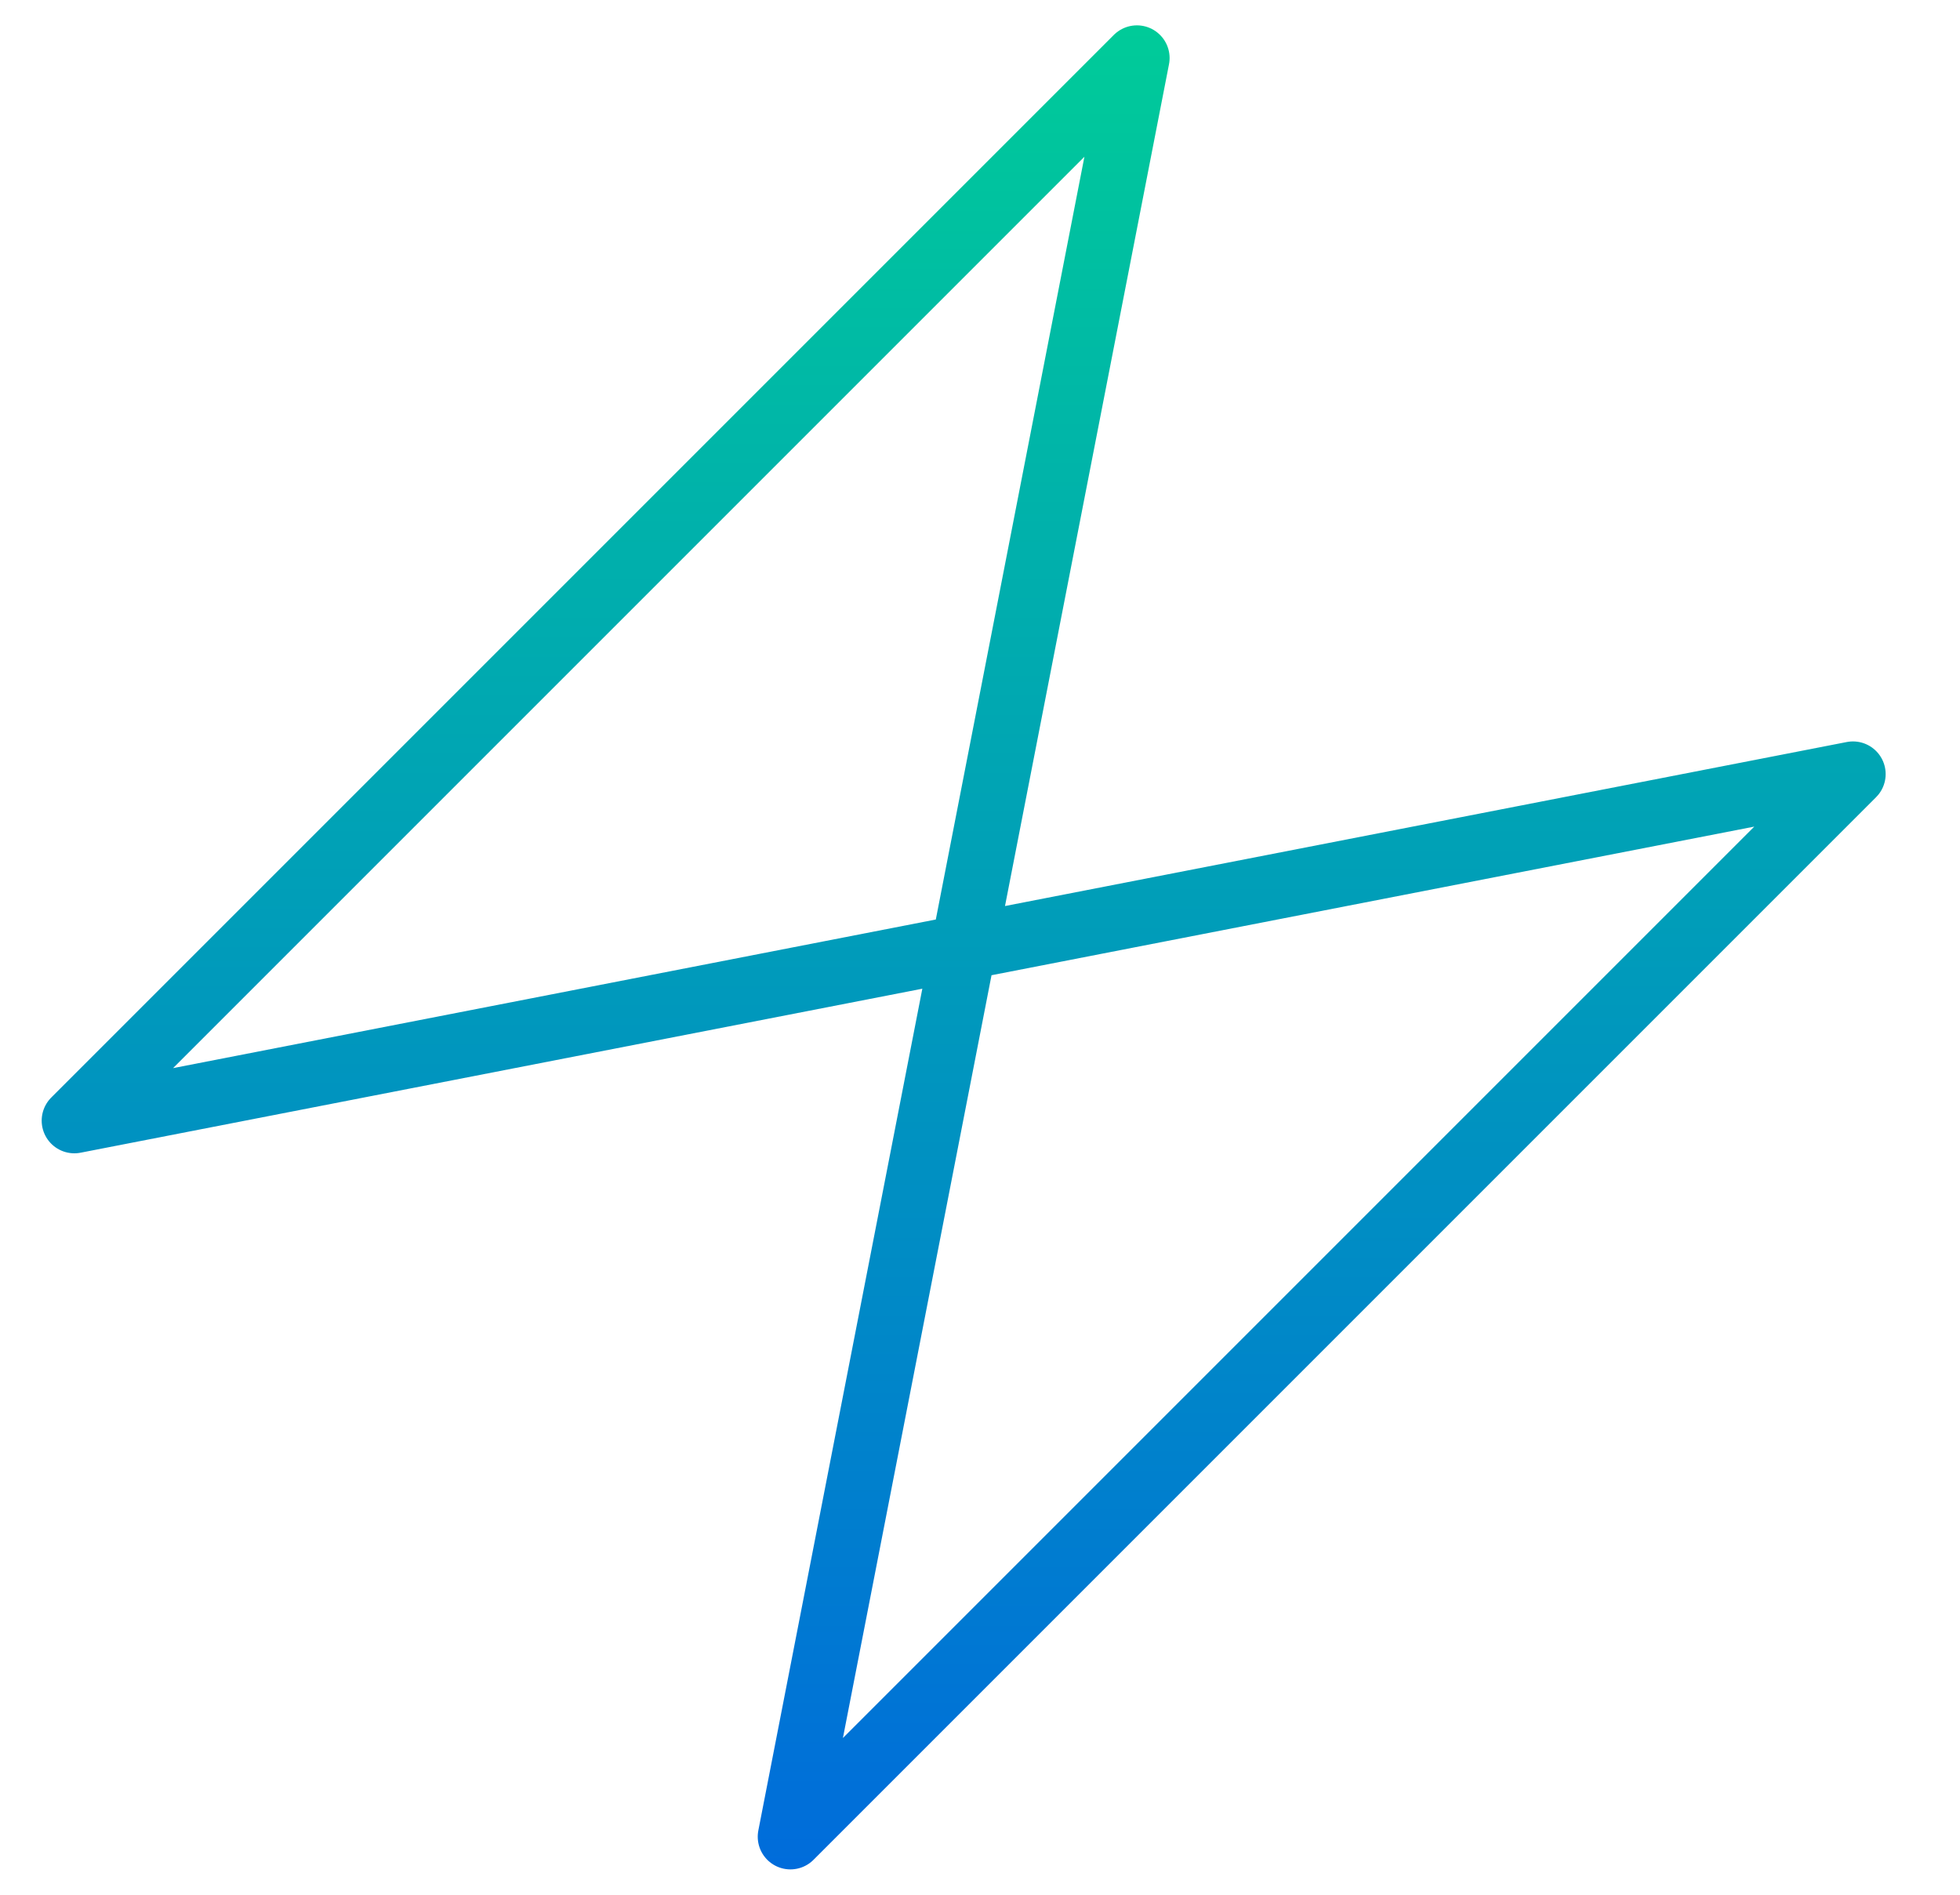 <svg width="30" height="29" viewBox="0 0 30 29" fill="none" xmlns="http://www.w3.org/2000/svg">
<path d="M17.402 0.888L1.138 17.152L28.362 11.848L12.098 28.112L14.75 14.5L17.402 0.888Z" stroke="url(#paint0_linear)" stroke-linecap="round" stroke-linejoin="round"/>
<defs>
<linearGradient id="paint0_linear" x1="15" y1="-15" x2="15" y2="44" gradientUnits="userSpaceOnUse">
<stop stop-color="#00FF75"/>
<stop offset="1" stop-color="#0038FF"/>
</linearGradient>
</defs>
</svg>
